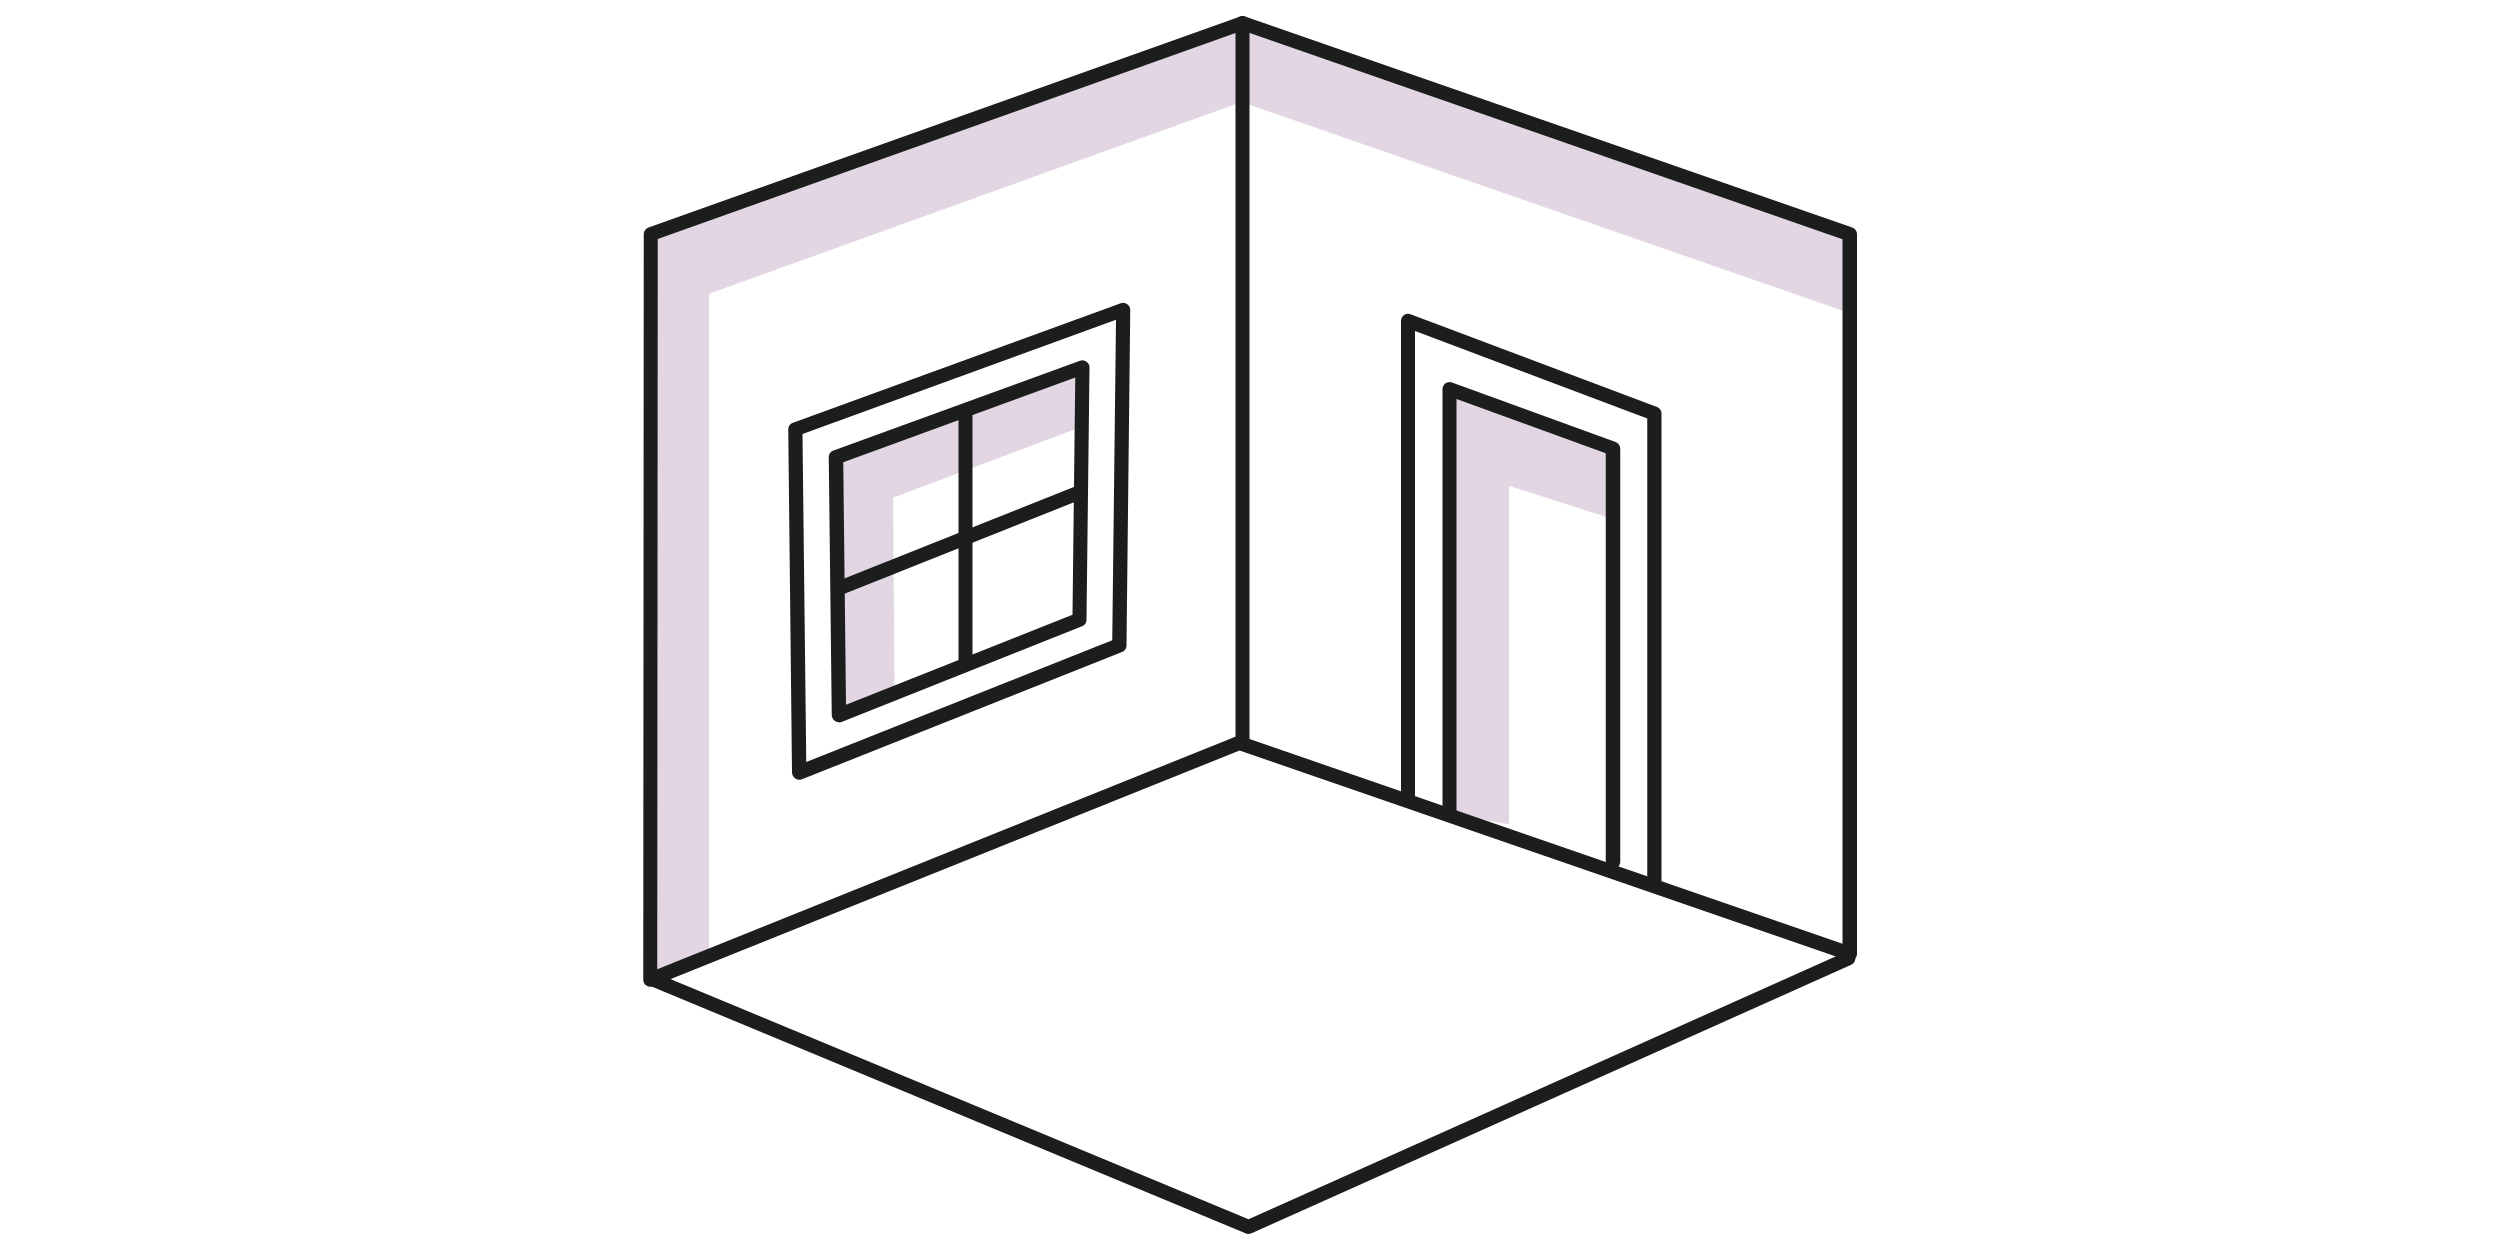 <?xml version="1.0" encoding="UTF-8"?><svg id="Layer_1" xmlns="http://www.w3.org/2000/svg" viewBox="0 0 100 50"><defs><style>.cls-1{fill:#1c1d1d;}.cls-1,.cls-2{stroke-width:0px;}.cls-2{fill:#e2d6e2;}</style></defs><polygon class="cls-2" points="43.22 17.09 33.58 20.71 33.44 18.46 43.3 14.69 43.22 17.09"/><polygon class="cls-2" points="58 18.68 64.26 20.68 64.26 17.94 58.05 15.77 58 18.68"/><polygon class="cls-2" points="60.36 32.97 60.36 16.54 58.23 15.89 57.84 32.54 60.36 32.97"/><polygon class="cls-2" points="35.78 27.59 35.71 17.66 33.69 18.09 33.58 28.37 35.78 27.59"/><polygon class="cls-2" points="28.36 8.73 28.36 37.96 25.95 38.98 26.03 9.37 28.36 8.73"/><polygon class="cls-2" points="73.77 12.45 49.66 4.08 26.11 12.56 26.03 9.37 49.66 .99 73.99 9.37 73.77 12.45"/><path class="cls-1" d="M26.01,39.47c-.06,0-.11-.02-.16-.05-.08-.05-.12-.14-.12-.23l.02-29.82c0-.12.08-.23.19-.27L49.61.66c.06-.02.13-.02.19,0l24.29,8.44c.11.04.19.15.19.27v28.78c0,.09-.04.18-.12.23-.07.05-.17.07-.26.04l-24.32-8.4-23.47,9.43s-.07.02-.11.02ZM26.31,9.57l-.02,29.2,23.17-9.32c.06-.03.13-.03.2,0l24.04,8.3V9.57L49.7,1.22l-23.39,8.34Z"/><path class="cls-1" d="M49.95,49.36s-.07,0-.11-.02l-23.9-9.93c-.14-.06-.21-.23-.15-.37s.22-.21.37-.15l23.78,9.88,23.88-10.69c.14-.06.31,0,.37.14.06.14,0,.31-.14.37l-23.99,10.74s-.08.03-.12.03Z"/><path class="cls-1" d="M66.17,35.61c-.16,0-.28-.13-.28-.28v-18.59l-9.29-3.5v18.61c0,.16-.13.28-.28.28s-.28-.13-.28-.28V12.83c0-.09.05-.18.12-.23s.17-.07.26-.03l9.86,3.71c.11.04.18.15.18.26v18.79c0,.16-.13.28-.28.28Z"/><path class="cls-1" d="M33.56,28.89c-.06,0-.11-.02-.16-.05-.08-.05-.12-.14-.13-.23l-.12-10.32c0-.12.07-.23.19-.27l9.86-3.59c.09-.03.18-.02.26.04.08.05.12.14.12.23l-.12,10.09c0,.12-.07.22-.18.26l-9.62,3.83s-.07.02-.1.02ZM33.73,18.48l.11,9.71,9.06-3.6.11-9.49-9.28,3.39Z"/><path class="cls-1" d="M49.7,30c-.16,0-.28-.13-.28-.28V.92c0-.16.13-.28.28-.28s.28.13.28.28v28.79c0,.16-.13.28-.28.28Z"/><path class="cls-1" d="M38.62,26.81c-.16,0-.28-.13-.28-.28v-9.87c0-.16.13-.28.28-.28s.28.13.28.28v9.87c0,.16-.13.28-.28.28Z"/><path class="cls-1" d="M33.52,23.83c-.11,0-.22-.07-.26-.18-.06-.15.01-.31.16-.37l9.58-3.82c.14-.05.31.01.37.16.06.15-.01.31-.16.37l-9.58,3.82s-.07.02-.1.02Z"/><path class="cls-1" d="M64.51,34.74c-.16,0-.28-.13-.28-.28v-16.33l-5.97-2.17v16.45c0,.16-.13.28-.28.28s-.28-.13-.28-.28V15.56c0-.09.05-.18.12-.23.08-.05.17-.06.26-.03l6.54,2.38c.11.04.19.15.19.27v16.52c0,.16-.13.28-.28.28Z"/><path class="cls-1" d="M31.97,31.19c-.06,0-.11-.02-.16-.05-.08-.05-.12-.14-.13-.23l-.15-13.73c0-.12.07-.23.19-.27l13.11-4.78c.09-.03.18-.02.26.04.08.05.12.14.12.23l-.15,13.42c0,.12-.07.22-.18.26l-12.8,5.09s-.07.02-.1.02ZM32.1,17.37l.15,13.11,12.24-4.87.15-12.82-12.54,4.57Z"/></svg>